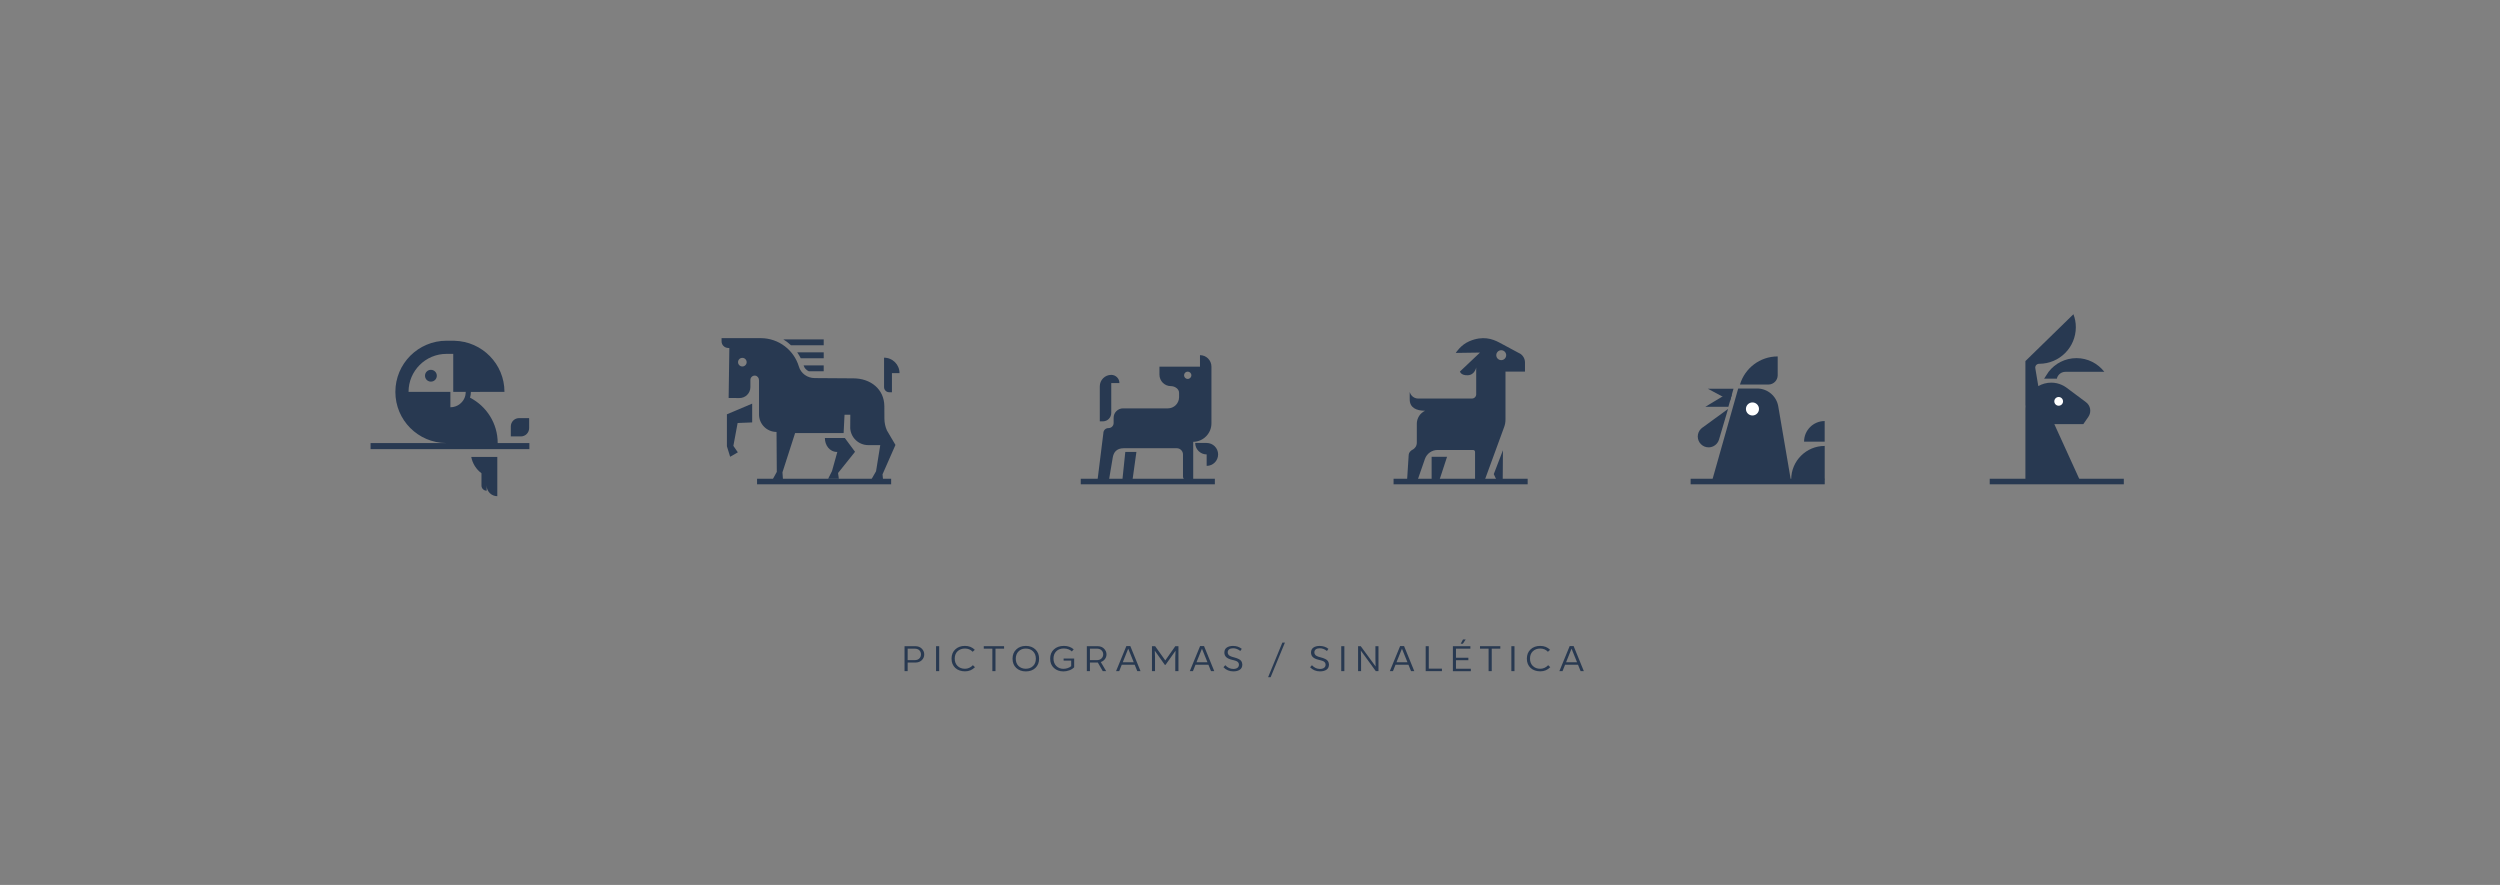 <?xml version="1.0" encoding="UTF-8"?> <svg xmlns="http://www.w3.org/2000/svg" id="Layer_1" version="1.1" viewBox="0 0 841.89 298.01"><rect x="0" y="0" width="841.89" height="298.01" fill="#808080" stroke="none"/><defs><style> .st0 { fill: #283951; } .st1 { fill: #fff; } </style></defs><g><path class="st0" d="M304.61,226.01v-8.4h3.6c.94,0,1.67.28,2.21.83.54.54.82,1.19.82,1.93s-.26,1.39-.8,1.93c-.54.54-1.27.82-2.21.82h-2.57v2.89h-1.04ZM305.66,222.3h2.38c.67,0,1.19-.18,1.55-.55.37-.37.55-.84.55-1.38,0-1.1-.74-1.93-2.1-1.93h-2.38v3.86Z"></path><path class="st0" d="M315.22,226.01v-8.4h1.06v8.4h-1.06Z"></path><path class="st0" d="M321.7,224.93c-.84-.78-1.26-1.82-1.26-3.12s.41-2.33,1.24-3.11c.83-.79,1.91-1.19,3.26-1.19s2.48.44,3.33,1.32l-.73.66c-.68-.73-1.54-1.09-2.57-1.09s-1.87.31-2.51.92c-.64.61-.95,1.44-.95,2.47s.31,1.86.95,2.48c.64.62,1.46.94,2.48.94s1.92-.4,2.69-1.2l.7.67c-.92.94-2.04,1.4-3.35,1.4s-2.45-.38-3.29-1.16Z"></path><path class="st0" d="M334.18,226.01v-7.57h-2.89v-.83h6.84v.83h-2.89v7.57h-1.06Z"></path><path class="st0" d="M342.22,224.93c-.83-.79-1.24-1.82-1.24-3.11s.41-2.31,1.24-3.11c.83-.8,1.91-1.2,3.23-1.2s2.41.4,3.23,1.19c.83.79,1.24,1.83,1.24,3.12s-.41,2.31-1.24,3.11c-.82.78-1.9,1.17-3.23,1.17s-2.4-.4-3.23-1.17ZM347.88,224.29c.64-.61.95-1.43.95-2.46s-.31-1.86-.94-2.48c-.62-.62-1.44-.94-2.45-.94s-1.8.31-2.43.94c-.62.61-.94,1.44-.94,2.48s.31,1.85.94,2.46c.64.61,1.44.91,2.43.91s1.81-.3,2.43-.91Z"></path><path class="st0" d="M358.17,221.76h3.56v2.95c-.46.47-1.01.82-1.67,1.04-.65.23-1.3.35-1.93.35-1.3,0-2.36-.38-3.21-1.15s-1.27-1.81-1.27-3.14.42-2.34,1.26-3.12c.84-.78,1.95-1.18,3.36-1.18,1.31,0,2.41.38,3.3,1.15l-.61.73c-.56-.58-1.56-1.01-2.67-1.01s-1.96.31-2.58.94c-.62.61-.94,1.43-.94,2.45s.31,1.87.95,2.51c.64.64,1.44.95,2.41.95s2.02-.37,2.6-.9v-1.86h-2.55v-.71Z"></path><path class="st0" d="M372.1,221.93c-.35.48-.82.82-1.4,1.02l1.81,3.06h-1.15l-1.66-2.89h-2.66v2.89h-1.04v-8.4h3.6c.91,0,1.64.28,2.19.83s.83,1.2.83,1.93c0,.56-.17,1.08-.52,1.56ZM367.04,218.44v3.86h2.37c.64,0,1.15-.19,1.52-.56.38-.37.58-.83.58-1.37s-.19-1-.56-1.37c-.37-.37-.89-.56-1.54-.56h-2.37Z"></path><path class="st0" d="M382.99,226.01l-.88-2.16h-4.35l-.86,2.16h-1.06l3.47-8.44h1.33l3.44,8.44h-1.09ZM378.1,223.02h3.69l-1.85-4.57h-.01l-1.83,4.57Z"></path><path class="st0" d="M387.93,226.01v-8.4h1.07l3.42,4.79,3.37-4.79h1.06v8.4h-1.07v-4.76l.1-2.11h-.01l-3.37,4.75h-.24l-3.37-4.75h-.01l.08,2.11v4.76h-1.02Z"></path><path class="st0" d="M407.82,226.01l-.88-2.16h-4.35l-.86,2.16h-1.06l3.47-8.44h1.33l3.44,8.44h-1.09ZM402.93,223.02h3.69l-1.85-4.57h-.01l-1.83,4.57Z"></path><path class="st0" d="M412,224.71l.62-.7c.78.84,1.68,1.26,2.7,1.26,1.16,0,1.9-.5,1.9-1.45,0-.42-.22-.76-.47-.96-.12-.11-.3-.2-.55-.3-.24-.1-.46-.17-.64-.2l-.76-.19c-1.55-.38-2.49-1.08-2.49-2.42,0-.75.28-1.32.82-1.68.54-.37,1.25-.55,2.11-.55,1.12,0,2.1.32,2.94.98l-.5.72c-.78-.61-1.58-.91-2.41-.91-1.07,0-1.83.44-1.83,1.39,0,.42.19.74.4.95.11.11.26.2.47.3.42.19.68.26,1.22.41.71.19,1.03.29,1.59.56.8.37,1.18.91,1.24,1.87,0,.78-.28,1.36-.84,1.74-.55.37-1.27.56-2.17.56-1.33,0-2.45-.46-3.33-1.38Z"></path><path class="st0" d="M427.04,228.05l4.81-11.66h.86l-4.82,11.66h-.85Z"></path><path class="st0" d="M441.18,224.71l.62-.7c.78.84,1.68,1.26,2.7,1.26,1.16,0,1.9-.5,1.9-1.45,0-.42-.22-.76-.47-.96-.12-.11-.3-.2-.55-.3-.24-.1-.46-.17-.64-.2l-.76-.19c-1.55-.38-2.49-1.08-2.49-2.42,0-.75.28-1.32.82-1.68.54-.37,1.25-.55,2.11-.55,1.12,0,2.1.32,2.94.98l-.5.72c-.78-.61-1.58-.91-2.41-.91-1.07,0-1.83.44-1.83,1.39,0,.42.19.74.4.95.11.11.26.2.47.3.42.19.68.26,1.22.41.71.19,1.03.29,1.59.56.8.37,1.18.91,1.24,1.87,0,.78-.28,1.36-.84,1.74-.55.37-1.27.56-2.17.56-1.33,0-2.45-.46-3.33-1.38Z"></path><path class="st0" d="M451.67,226.01v-8.4h1.05v8.4h-1.05Z"></path><path class="st0" d="M463.19,217.61h1.02v8.4h-.9l-5.04-6.92v.02c.06.95.08,1.75.08,2.39v4.51h-1.01v-8.4h.9l5.01,6.84c-.05-.68-.07-1.54-.07-2.58v-4.26Z"></path><path class="st0" d="M475.18,226.01l-.88-2.16h-4.35l-.86,2.16h-1.06l3.47-8.44h1.33l3.44,8.44h-1.09ZM470.28,223.02h3.69l-1.85-4.57h-.01l-1.83,4.57Z"></path><path class="st0" d="M480.11,226.01v-8.4h1.04v7.56h4.43v.84h-5.47Z"></path><path class="st0" d="M489.27,226.01v-8.4h5.89v.83h-4.85v3.06h4.17v.82h-4.17v2.87h5v.83h-6.04ZM491.89,216.78l.78-1.44h.92l-.97,1.44h-.73Z"></path><path class="st0" d="M501.29,226.01v-7.57h-2.89v-.83h6.84v.83h-2.89v7.57h-1.06Z"></path><path class="st0" d="M508.96,226.01v-8.4h1.05v8.4h-1.05Z"></path><path class="st0" d="M515.44,224.93c-.84-.78-1.26-1.82-1.26-3.12s.41-2.33,1.23-3.11c.83-.79,1.91-1.19,3.26-1.19s2.48.44,3.33,1.32l-.73.66c-.68-.73-1.54-1.09-2.57-1.09s-1.87.31-2.51.92c-.64.61-.95,1.44-.95,2.47s.31,1.86.95,2.48c.64.62,1.46.94,2.48.94s1.92-.4,2.69-1.2l.7.67c-.92.94-2.04,1.4-3.35,1.4s-2.45-.38-3.29-1.16Z"></path><path class="st0" d="M532.28,226.01l-.88-2.16h-4.35l-.86,2.16h-1.06l3.47-8.44h1.33l3.44,8.44h-1.09ZM527.39,223.02h3.69l-1.85-4.57h-.01l-1.83,4.57Z"></path></g><g><g><g><path class="st0" d="M178.19,144.18v-3.38h-3.38c-1.54,0-2.79,1.25-2.79,2.79v3.38h3.38c1.54,0,2.79-1.25,2.79-2.79Z"></path><path class="st0" d="M143.12,126.53c0,1.1.89,1.99,1.99,1.99s1.99-.89,1.99-1.99-.89-1.99-1.99-1.99-1.99.89-1.99,1.99Z"></path></g><g><path class="st0" d="M167.6,149.19c0-6.65-3.78-12.4-9.31-15.27.18-.62.28-1.27.28-1.94h-.07s6.92-.01,6.92-.01h4.46c0-9.36-7.48-16.97-16.8-17.21v-.02h-2.71c-9.52,0-17.23,7.72-17.23,17.23s7.64,17.15,17.09,17.23h-25.44v2.04h53.48v-2.04h-10.67ZM156.71,133.18c-.2.84-.61,1.61-1.17,2.23-.01.01-.03.03-.04.04-.18.2-.38.39-.59.56,0,0-.01.01-.02.02-.21.17-.43.32-.67.45-.01,0-.02.01-.03.02-.22.13-.46.23-.71.32-.04.02-.08.03-.12.04-.24.08-.49.15-.74.2-.04,0-.09.01-.13.02-.27.04-.54.07-.82.07v-5.19h-14.09c0-7.06,5.72-12.79,12.79-12.79h2.26v12.79h4.21c-.02.4-.06.9-.14,1.22Z"></path><path class="st0" d="M158.7,153.88c.43,2.24,1.68,4.18,3.44,5.49v4.14c0,.96.78,1.74,1.74,1.74v-1.74c0,1.98,1.61,3.59,3.59,3.59v-13.22h-8.78ZM163.88,163.51h0v-3.12s0,0,0,0v3.12Z"></path></g></g><g><polygon class="st0" points="253.3 135.92 244.79 139.52 244.79 150.28 245.88 153.82 248.47 152.33 246.97 150.15 248.4 142.45 253.3 142.25 253.3 135.92"></polygon><path class="st0" d="M302.92,125.66c0-2.88-2.33-5.21-5.21-5.21v9.91c0,.95.77,1.73,1.73,1.73h.93v-6.43h2.55Z"></path><g><path class="st0" d="M269.66,120.65h7.73v-1.99h-8.92c.44.63.84,1.29,1.19,1.99Z"></path><path class="st0" d="M277.39,123.04h-6.77s.03.08.04.12c.25.85.9,1.49,1.7,1.86h5.03v-1.99Z"></path><path class="st0" d="M266.38,116.28h11.01v-1.99h-13.61c.93.57,1.8,1.24,2.6,1.99Z"></path></g><path class="st0" d="M284.48,147.5h-6.7c0,2.31,1.48,4.7,4.19,4.7l-.6,2.17-1.2,4.3-1.29,2.56h3.61s-.27-1.94-.27-1.94l5.72-7.15-1.89-2.55-1.55-2.09Z"></path><path class="st0" d="M297.18,159.77l4.36-9.91s0-.03,0-.04l-2.87-4.88s0,0,0,0c-.55-1.25-.83-2.59-.84-3.95,0-1.13-.02-3-.02-4.21-.04-5.77-4.68-9.37-10.45-9.37l-13.04-.09c-2.41-.01-4.61-1.55-5.29-3.87-1.65-5.54-6.78-9.58-12.86-9.58h-13.14s-.04.02-.04.04v1.03c0,1.15.88,2.11,2.02,2.22l.56.05s.04.02.04.04l-.24,16.73s.02.04.04.04l3.55.03c2.06.03,3.74-1.63,3.74-3.68v-2.43c0-.87.77-1.56,1.66-1.44.74.1,1.24.81,1.24,1.55v11.51c0,3.25,2.62,5.88,5.86,5.9.02,0,.04.02.04.04l.09,13.39s0,.01,0,.02l-1.5,2.74s0,.06.04.06h3.51s.04-.02.04-.05l-.18-2.58s0-.01,0-.02l4.25-13.2s.02-.03.04-.03h16.27s.04-.02.04-.04l.3-6.08s.02-.04.04-.04h1.87s.04.02.04.04l-.03,4.49c.2,3.21,2.86,5.7,6.08,5.7h3.99s.05.02.04.05l-1.41,8.74s0,0,0,.01l-1.68,2.93s0,.06.04.06h3.97s.04-.02.04-.05l-.19-1.88s0-.01,0-.02ZM249.99,123.41c-.8,0-1.45-.65-1.45-1.45s.65-1.45,1.45-1.45,1.45.65,1.45,1.45-.65,1.45-1.45,1.45Z"></path><rect class="st0" x="254.94" y="161.22" width="45.16" height="1.87"></rect></g><g><g><polygon class="st0" points="482.11 153.84 487.3 153.84 484.79 161.5 482.11 161.5 482.11 153.84"></polygon><polyline class="st0" points="506.13 151.61 506.05 161.5 503.89 161.5 503.04 159.66"></polyline><path class="st0" d="M511.69,118.99s-5.13-2.79-6.86-3.68c-2.23-1.15-5.42-2.35-10.01-.4-2.95,1.25-4.58,3.94-4.58,3.94l8.16-.12-6.75,6.38s.29,1.36,2.65,1.26c2.35-.1,2.82-2.61,2.82-2.61v9.02c0,.79-.64,1.43-1.43,1.43h-18.1c-1.19,0-2.26-.72-2.71-1.82l-.15-.37v2.48c0,2.86,2.32,3.82,5.18,3.82-1.7.8-2.79,2.51-2.79,4.38v6.39c0,1.04-.6,1.94-1.48,2.37-.61.3-1.21.98-1.25,1.66l-.56,8.76h3.48l2.54-7.32c.63-1.81,2.34-3.03,4.26-3.03h11.97c.36,0,.65.29.65.65v9.7h3.19l6.64-18.15c.28-.77.42-1.58.42-2.4v-16.19h6.57v-3.07c0-1.3-.71-2.49-1.85-3.1ZM505.55,121.28c-.92,0-1.67-.75-1.67-1.67s.75-1.67,1.67-1.67,1.67.75,1.67,1.67-.75,1.67-1.67,1.67Z"></path></g><rect class="st0" x="469.29" y="161.22" width="45.16" height="1.87"></rect></g><g><path class="st0" d="M603.2,161.44c0-6.22,5.05-11.27,11.28-11.27v11.27s-11.28,0-11.28,0Z"></path><path class="st0" d="M585.34,130.83h6.37c3.52,0,6.54,2.54,7.13,6.01l4.2,24.6h-26.36l8.67-30.61Z"></path><circle class="st1" cx="590.15" cy="137.72" r="2.2"></circle><polygon class="st0" points="583.77 130.9 575.1 130.9 582.63 134.93 583.77 130.9"></polygon><path class="st0" d="M581.93,137.72l-8.68,6.32c-.16.12-.31.24-.45.38-.66.66-1.07,1.57-1.07,2.58,0,2.01,1.63,3.65,3.65,3.65,1.64,0,3.03-1.09,3.49-2.58h0s3.06-10.35,3.06-10.35Z"></path><polygon class="st0" points="581.16 132.85 574.27 137 582.04 137 583.22 132.85 581.16 132.85"></polygon><path class="st0" d="M595.5,129.5h-9.56c1.63-5.48,6.7-9.47,12.71-9.47v6.33c0,1.74-1.41,3.14-3.15,3.14Z"></path><path class="st0" d="M607.53,148.73c0-3.83,3.11-6.94,6.94-6.94v6.94s-6.94,0-6.94,0Z"></path><rect class="st0" x="569.33" y="161.22" width="45.16" height="1.87"></rect></g><g><g><path class="st0" d="M697.64,142.84h3.92l1.71-2.47c1.12-1.62.74-3.83-.87-4.98l-6.4-4.77c-.07-.05-.13-.1-.2-.15l-.09-.06h0c-.45-.31-.93-.59-1.44-.81-1.07-.48-2.26-.74-3.51-.74-1.59,0-3.07.43-4.35,1.17l-1.01-6.03c-.13-.8.49-1.49,1.3-1.49h.02c6.81,0,12.33-5.52,12.33-12.33,0-1.54-.29-3-.81-4.36l-16.17,15.78v15.03l.05-.02c-.03.31-.05.63-.05.95v24.6h18.54l-8.8-19.32h5.83Z"></path><path class="st1" d="M693.27,136.63c-.81,0-1.47-.66-1.47-1.47s.66-1.47,1.47-1.47,1.47.66,1.47,1.47-.66,1.47-1.47,1.47Z"></path><path class="st0" d="M692.67,127.52c.08-.79,1.07-2.31,2.86-2.31h13.11c-2.17-2.8-5.56-4.61-9.38-4.61s-7.21,1.81-9.38,4.61l-1.51,2.31h4.3Z"></path></g><rect class="st0" x="670.05" y="161.22" width="45.16" height="1.87"></rect></g><g><path class="st0" d="M406.35,149.17h-3.86c0,2.13,1.73,3.86,3.86,3.86v3.86c2.13,0,3.86-1.73,3.86-3.86s-1.73-3.86-3.86-3.86Z"></path><path class="st0" d="M374.22,126.24c-2.13,0-3.86,1.73-3.86,3.86v11.79h1.04c1.56,0,2.82-1.26,2.82-2.82v-10.08h2.75c0-1.52-1.23-2.75-2.75-2.75Z"></path><polygon class="st0" points="378.95 152.2 382.69 152.2 381.34 161.9 377.94 161.9 378.95 152.2"></polygon><path class="st0" d="M404.1,119.61v3.86h-13.65v2.7c0,2.13,1.73,3.86,3.86,3.86,1.35,0,2.75.97,2.75,2.22v1.6c-.06,2.04-1.72,3.67-3.77,3.67h-15.1c-1.75,0-3.17,1.42-3.17,3.17v1.74c0,.96-.73,1.73-1.73,1.73s-1.73.78-1.73,1.73l-1.92,15.44c-.04.3.2.56.5.56h3.27l1.31-7.78c.27-1.66,1.17-3.17,3.75-3.17h17.8c1.17,0,2.11.95,2.11,2.11v7.39c0,.8.65,1.45,1.45,1.45h1.99v-13.1c3.4-.05,6.14-2.82,6.14-6.23v-19.1c0-2.13-1.73-3.86-3.86-3.86ZM399.97,127.61c-.68,0-1.23-.55-1.23-1.23s.55-1.23,1.23-1.23,1.23.55,1.23,1.23-.55,1.23-1.23,1.23ZM401.83,140.51h0s.01,0,.02,0h-.02Z"></path><rect class="st0" x="363.95" y="161.22" width="45.16" height="1.87"></rect></g></g></svg> 
